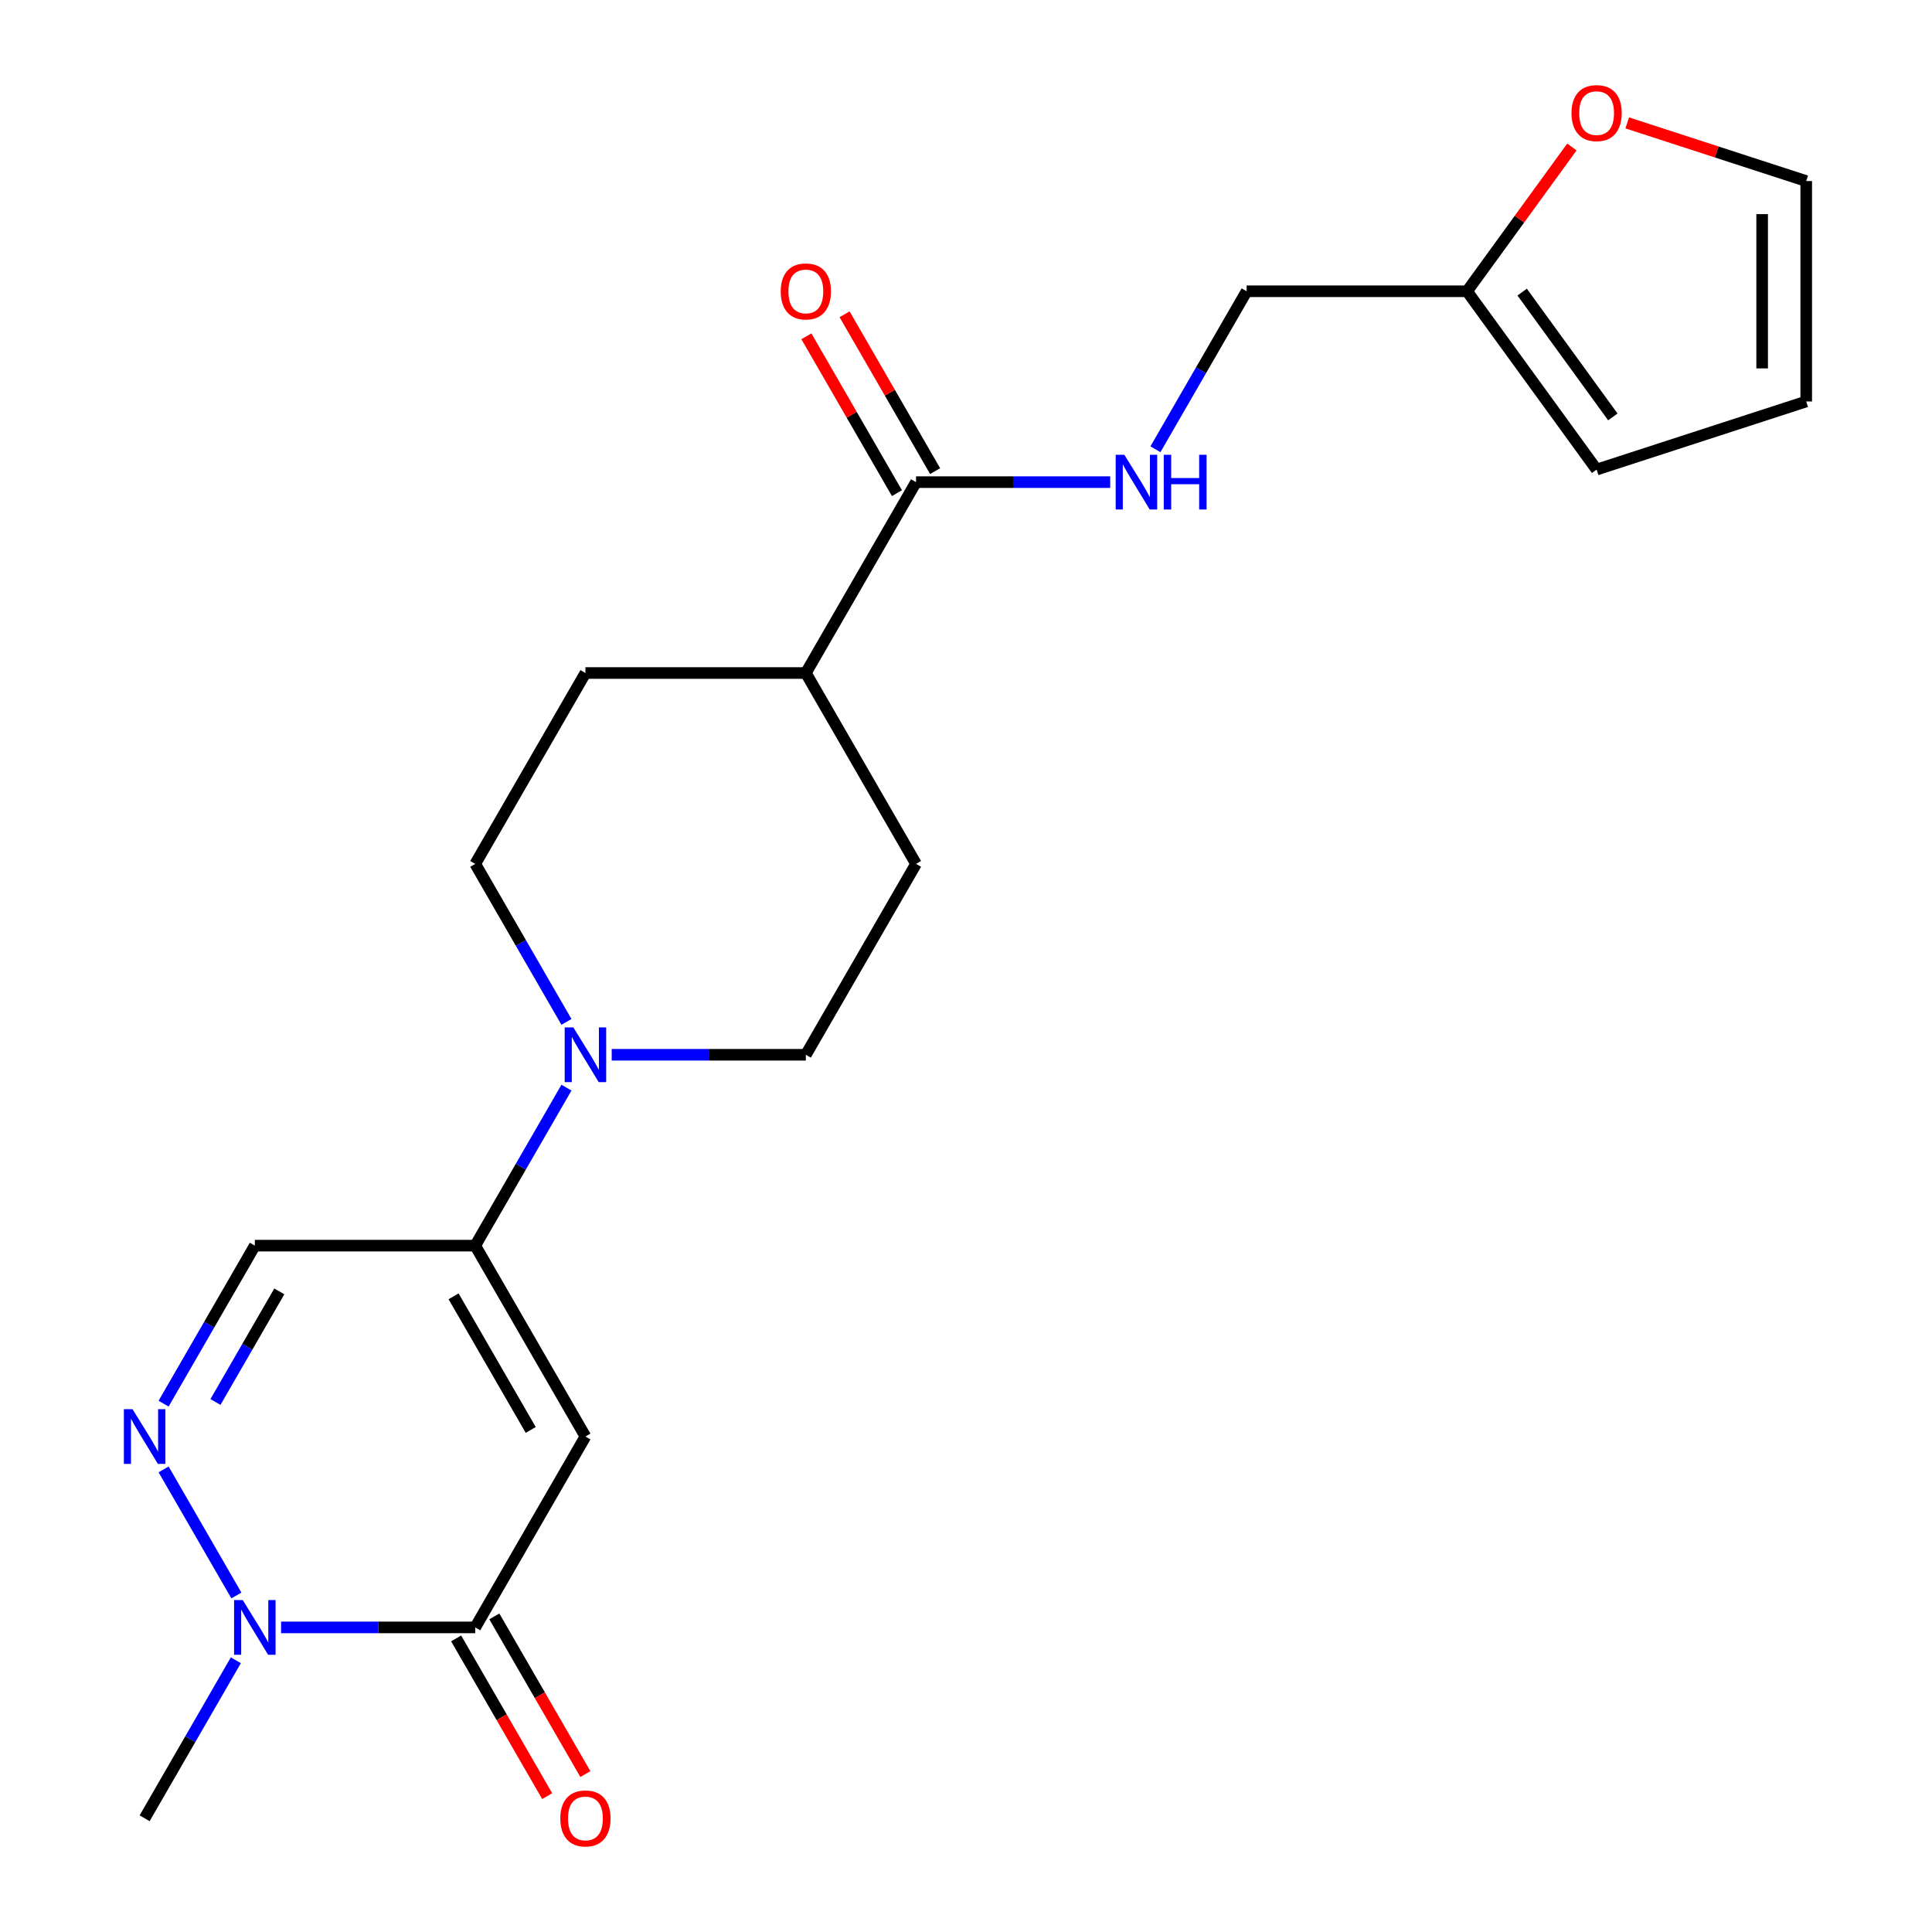 <?xml version='1.0' encoding='iso-8859-1'?>
<svg version='1.1' baseProfile='full'
              xmlns='http://www.w3.org/2000/svg'
                      xmlns:rdkit='http://www.rdkit.org/xml'
                      xmlns:xlink='http://www.w3.org/1999/xlink'
                  xml:space='preserve'
width='1000px' height='1000px' viewBox='0 0 1000 1000'>
<!-- END OF HEADER -->
<rect style='opacity:1.0;fill:#FFFFFF;stroke:none' width='1000' height='1000' x='0' y='0'> </rect>
<path class='bond-0' d='M 303.019,743.543 L 245.978,842.341' style='fill:none;fill-rule:evenodd;stroke:#000000;stroke-width:6px;stroke-linecap:butt;stroke-linejoin:miter;stroke-opacity:1' />
<path class='bond-1' d='M 303.019,743.543 L 245.978,644.745' style='fill:none;fill-rule:evenodd;stroke:#000000;stroke-width:6px;stroke-linecap:butt;stroke-linejoin:miter;stroke-opacity:1' />
<path class='bond-1' d='M 274.703,740.131 L 234.775,670.973' style='fill:none;fill-rule:evenodd;stroke:#000000;stroke-width:6px;stroke-linecap:butt;stroke-linejoin:miter;stroke-opacity:1' />
<path class='bond-3' d='M 245.978,842.341 L 195.733,842.341' style='fill:none;fill-rule:evenodd;stroke:#000000;stroke-width:6px;stroke-linecap:butt;stroke-linejoin:miter;stroke-opacity:1' />
<path class='bond-3' d='M 195.733,842.341 L 145.488,842.341' style='fill:none;fill-rule:evenodd;stroke:#0000FF;stroke-width:6px;stroke-linecap:butt;stroke-linejoin:miter;stroke-opacity:1' />
<path class='bond-10' d='M 236.098,848.045 L 259.662,888.857' style='fill:none;fill-rule:evenodd;stroke:#000000;stroke-width:6px;stroke-linecap:butt;stroke-linejoin:miter;stroke-opacity:1' />
<path class='bond-10' d='M 259.662,888.857 L 283.225,929.67' style='fill:none;fill-rule:evenodd;stroke:#FF0000;stroke-width:6px;stroke-linecap:butt;stroke-linejoin:miter;stroke-opacity:1' />
<path class='bond-10' d='M 255.858,836.636 L 279.421,877.449' style='fill:none;fill-rule:evenodd;stroke:#000000;stroke-width:6px;stroke-linecap:butt;stroke-linejoin:miter;stroke-opacity:1' />
<path class='bond-10' d='M 279.421,877.449 L 302.985,918.262' style='fill:none;fill-rule:evenodd;stroke:#FF0000;stroke-width:6px;stroke-linecap:butt;stroke-linejoin:miter;stroke-opacity:1' />
<path class='bond-4' d='M 245.978,644.745 L 269.588,603.852' style='fill:none;fill-rule:evenodd;stroke:#000000;stroke-width:6px;stroke-linecap:butt;stroke-linejoin:miter;stroke-opacity:1' />
<path class='bond-4' d='M 269.588,603.852 L 293.197,562.959' style='fill:none;fill-rule:evenodd;stroke:#0000FF;stroke-width:6px;stroke-linecap:butt;stroke-linejoin:miter;stroke-opacity:1' />
<path class='bond-5' d='M 245.978,644.745 L 131.896,644.745' style='fill:none;fill-rule:evenodd;stroke:#000000;stroke-width:6px;stroke-linecap:butt;stroke-linejoin:miter;stroke-opacity:1' />
<path class='bond-2' d='M 84.677,760.555 L 122.358,825.82' style='fill:none;fill-rule:evenodd;stroke:#0000FF;stroke-width:6px;stroke-linecap:butt;stroke-linejoin:miter;stroke-opacity:1' />
<path class='bond-22' d='M 84.677,726.531 L 108.287,685.638' style='fill:none;fill-rule:evenodd;stroke:#0000FF;stroke-width:6px;stroke-linecap:butt;stroke-linejoin:miter;stroke-opacity:1' />
<path class='bond-22' d='M 108.287,685.638 L 131.896,644.745' style='fill:none;fill-rule:evenodd;stroke:#000000;stroke-width:6px;stroke-linecap:butt;stroke-linejoin:miter;stroke-opacity:1' />
<path class='bond-22' d='M 111.52,725.671 L 128.046,697.046' style='fill:none;fill-rule:evenodd;stroke:#0000FF;stroke-width:6px;stroke-linecap:butt;stroke-linejoin:miter;stroke-opacity:1' />
<path class='bond-22' d='M 128.046,697.046 L 144.573,668.421' style='fill:none;fill-rule:evenodd;stroke:#000000;stroke-width:6px;stroke-linecap:butt;stroke-linejoin:miter;stroke-opacity:1' />
<path class='bond-21' d='M 122.074,859.353 L 98.465,900.245' style='fill:none;fill-rule:evenodd;stroke:#0000FF;stroke-width:6px;stroke-linecap:butt;stroke-linejoin:miter;stroke-opacity:1' />
<path class='bond-21' d='M 98.465,900.245 L 74.855,941.138' style='fill:none;fill-rule:evenodd;stroke:#000000;stroke-width:6px;stroke-linecap:butt;stroke-linejoin:miter;stroke-opacity:1' />
<path class='bond-12' d='M 316.611,545.947 L 366.856,545.947' style='fill:none;fill-rule:evenodd;stroke:#0000FF;stroke-width:6px;stroke-linecap:butt;stroke-linejoin:miter;stroke-opacity:1' />
<path class='bond-12' d='M 366.856,545.947 L 417.101,545.947' style='fill:none;fill-rule:evenodd;stroke:#000000;stroke-width:6px;stroke-linecap:butt;stroke-linejoin:miter;stroke-opacity:1' />
<path class='bond-13' d='M 293.197,528.935 L 269.588,488.042' style='fill:none;fill-rule:evenodd;stroke:#0000FF;stroke-width:6px;stroke-linecap:butt;stroke-linejoin:miter;stroke-opacity:1' />
<path class='bond-13' d='M 269.588,488.042 L 245.978,447.149' style='fill:none;fill-rule:evenodd;stroke:#000000;stroke-width:6px;stroke-linecap:butt;stroke-linejoin:miter;stroke-opacity:1' />
<path class='bond-6' d='M 474.142,249.554 L 417.101,348.352' style='fill:none;fill-rule:evenodd;stroke:#000000;stroke-width:6px;stroke-linecap:butt;stroke-linejoin:miter;stroke-opacity:1' />
<path class='bond-7' d='M 474.142,249.554 L 524.387,249.554' style='fill:none;fill-rule:evenodd;stroke:#000000;stroke-width:6px;stroke-linecap:butt;stroke-linejoin:miter;stroke-opacity:1' />
<path class='bond-7' d='M 524.387,249.554 L 574.632,249.554' style='fill:none;fill-rule:evenodd;stroke:#0000FF;stroke-width:6px;stroke-linecap:butt;stroke-linejoin:miter;stroke-opacity:1' />
<path class='bond-14' d='M 484.022,243.85 L 460.585,203.257' style='fill:none;fill-rule:evenodd;stroke:#000000;stroke-width:6px;stroke-linecap:butt;stroke-linejoin:miter;stroke-opacity:1' />
<path class='bond-14' d='M 460.585,203.257 L 437.149,162.664' style='fill:none;fill-rule:evenodd;stroke:#FF0000;stroke-width:6px;stroke-linecap:butt;stroke-linejoin:miter;stroke-opacity:1' />
<path class='bond-14' d='M 464.262,255.258 L 440.826,214.665' style='fill:none;fill-rule:evenodd;stroke:#000000;stroke-width:6px;stroke-linecap:butt;stroke-linejoin:miter;stroke-opacity:1' />
<path class='bond-14' d='M 440.826,214.665 L 417.389,174.072' style='fill:none;fill-rule:evenodd;stroke:#FF0000;stroke-width:6px;stroke-linecap:butt;stroke-linejoin:miter;stroke-opacity:1' />
<path class='bond-20' d='M 598.046,232.542 L 621.655,191.649' style='fill:none;fill-rule:evenodd;stroke:#0000FF;stroke-width:6px;stroke-linecap:butt;stroke-linejoin:miter;stroke-opacity:1' />
<path class='bond-20' d='M 621.655,191.649 L 645.265,150.756' style='fill:none;fill-rule:evenodd;stroke:#000000;stroke-width:6px;stroke-linecap:butt;stroke-linejoin:miter;stroke-opacity:1' />
<path class='bond-8' d='M 759.346,150.756 L 645.265,150.756' style='fill:none;fill-rule:evenodd;stroke:#000000;stroke-width:6px;stroke-linecap:butt;stroke-linejoin:miter;stroke-opacity:1' />
<path class='bond-9' d='M 759.346,150.756 L 786.476,113.415' style='fill:none;fill-rule:evenodd;stroke:#000000;stroke-width:6px;stroke-linecap:butt;stroke-linejoin:miter;stroke-opacity:1' />
<path class='bond-9' d='M 786.476,113.415 L 813.606,76.074' style='fill:none;fill-rule:evenodd;stroke:#FF0000;stroke-width:6px;stroke-linecap:butt;stroke-linejoin:miter;stroke-opacity:1' />
<path class='bond-15' d='M 759.346,150.756 L 826.402,243.05' style='fill:none;fill-rule:evenodd;stroke:#000000;stroke-width:6px;stroke-linecap:butt;stroke-linejoin:miter;stroke-opacity:1' />
<path class='bond-15' d='M 787.864,151.189 L 834.802,215.795' style='fill:none;fill-rule:evenodd;stroke:#000000;stroke-width:6px;stroke-linecap:butt;stroke-linejoin:miter;stroke-opacity:1' />
<path class='bond-16' d='M 842.254,63.613 L 888.577,78.664' style='fill:none;fill-rule:evenodd;stroke:#FF0000;stroke-width:6px;stroke-linecap:butt;stroke-linejoin:miter;stroke-opacity:1' />
<path class='bond-16' d='M 888.577,78.664 L 934.9,93.715' style='fill:none;fill-rule:evenodd;stroke:#000000;stroke-width:6px;stroke-linecap:butt;stroke-linejoin:miter;stroke-opacity:1' />
<path class='bond-11' d='M 417.101,348.352 L 303.019,348.352' style='fill:none;fill-rule:evenodd;stroke:#000000;stroke-width:6px;stroke-linecap:butt;stroke-linejoin:miter;stroke-opacity:1' />
<path class='bond-23' d='M 417.101,348.352 L 474.142,447.149' style='fill:none;fill-rule:evenodd;stroke:#000000;stroke-width:6px;stroke-linecap:butt;stroke-linejoin:miter;stroke-opacity:1' />
<path class='bond-19' d='M 417.101,545.947 L 474.142,447.149' style='fill:none;fill-rule:evenodd;stroke:#000000;stroke-width:6px;stroke-linecap:butt;stroke-linejoin:miter;stroke-opacity:1' />
<path class='bond-18' d='M 245.978,447.149 L 303.019,348.352' style='fill:none;fill-rule:evenodd;stroke:#000000;stroke-width:6px;stroke-linecap:butt;stroke-linejoin:miter;stroke-opacity:1' />
<path class='bond-17' d='M 826.402,243.05 L 934.9,207.797' style='fill:none;fill-rule:evenodd;stroke:#000000;stroke-width:6px;stroke-linecap:butt;stroke-linejoin:miter;stroke-opacity:1' />
<path class='bond-24' d='M 934.9,93.715 L 934.9,207.797' style='fill:none;fill-rule:evenodd;stroke:#000000;stroke-width:6px;stroke-linecap:butt;stroke-linejoin:miter;stroke-opacity:1' />
<path class='bond-24' d='M 912.084,110.828 L 912.084,190.685' style='fill:none;fill-rule:evenodd;stroke:#000000;stroke-width:6px;stroke-linecap:butt;stroke-linejoin:miter;stroke-opacity:1' />
<path  class='atom-3' d='M 68.595 729.383
L 77.875 744.383
Q 78.795 745.863, 80.275 748.543
Q 81.755 751.223, 81.835 751.383
L 81.835 729.383
L 85.595 729.383
L 85.595 757.703
L 81.715 757.703
L 71.755 741.303
Q 70.595 739.383, 69.355 737.183
Q 68.155 734.983, 67.795 734.303
L 67.795 757.703
L 64.115 757.703
L 64.115 729.383
L 68.595 729.383
' fill='#0000FF'/>
<path  class='atom-4' d='M 125.636 828.181
L 134.916 843.181
Q 135.836 844.661, 137.316 847.341
Q 138.796 850.021, 138.876 850.181
L 138.876 828.181
L 142.636 828.181
L 142.636 856.501
L 138.756 856.501
L 128.796 840.101
Q 127.636 838.181, 126.396 835.981
Q 125.196 833.781, 124.836 833.101
L 124.836 856.501
L 121.156 856.501
L 121.156 828.181
L 125.636 828.181
' fill='#0000FF'/>
<path  class='atom-5' d='M 296.759 531.787
L 306.039 546.787
Q 306.959 548.267, 308.439 550.947
Q 309.919 553.627, 309.999 553.787
L 309.999 531.787
L 313.759 531.787
L 313.759 560.107
L 309.879 560.107
L 299.919 543.707
Q 298.759 541.787, 297.519 539.587
Q 296.319 537.387, 295.959 536.707
L 295.959 560.107
L 292.279 560.107
L 292.279 531.787
L 296.759 531.787
' fill='#0000FF'/>
<path  class='atom-8' d='M 581.964 235.394
L 591.244 250.394
Q 592.164 251.874, 593.644 254.554
Q 595.124 257.234, 595.204 257.394
L 595.204 235.394
L 598.964 235.394
L 598.964 263.714
L 595.084 263.714
L 585.124 247.314
Q 583.964 245.394, 582.724 243.194
Q 581.524 240.994, 581.164 240.314
L 581.164 263.714
L 577.484 263.714
L 577.484 235.394
L 581.964 235.394
' fill='#0000FF'/>
<path  class='atom-8' d='M 602.364 235.394
L 606.204 235.394
L 606.204 247.434
L 620.684 247.434
L 620.684 235.394
L 624.524 235.394
L 624.524 263.714
L 620.684 263.714
L 620.684 250.634
L 606.204 250.634
L 606.204 263.714
L 602.364 263.714
L 602.364 235.394
' fill='#0000FF'/>
<path  class='atom-10' d='M 813.402 58.542
Q 813.402 51.742, 816.762 47.942
Q 820.122 44.142, 826.402 44.142
Q 832.682 44.142, 836.042 47.942
Q 839.402 51.742, 839.402 58.542
Q 839.402 65.422, 836.002 69.342
Q 832.602 73.222, 826.402 73.222
Q 820.162 73.222, 816.762 69.342
Q 813.402 65.462, 813.402 58.542
M 826.402 70.022
Q 830.722 70.022, 833.042 67.142
Q 835.402 64.222, 835.402 58.542
Q 835.402 52.982, 833.042 50.182
Q 830.722 47.342, 826.402 47.342
Q 822.082 47.342, 819.722 50.142
Q 817.402 52.942, 817.402 58.542
Q 817.402 64.262, 819.722 67.142
Q 822.082 70.022, 826.402 70.022
' fill='#FF0000'/>
<path  class='atom-11' d='M 290.019 941.218
Q 290.019 934.418, 293.379 930.618
Q 296.739 926.818, 303.019 926.818
Q 309.299 926.818, 312.659 930.618
Q 316.019 934.418, 316.019 941.218
Q 316.019 948.098, 312.619 952.018
Q 309.219 955.898, 303.019 955.898
Q 296.779 955.898, 293.379 952.018
Q 290.019 948.138, 290.019 941.218
M 303.019 952.698
Q 307.339 952.698, 309.659 949.818
Q 312.019 946.898, 312.019 941.218
Q 312.019 935.658, 309.659 932.858
Q 307.339 930.018, 303.019 930.018
Q 298.699 930.018, 296.339 932.818
Q 294.019 935.618, 294.019 941.218
Q 294.019 946.938, 296.339 949.818
Q 298.699 952.698, 303.019 952.698
' fill='#FF0000'/>
<path  class='atom-15' d='M 404.101 150.836
Q 404.101 144.036, 407.461 140.236
Q 410.821 136.436, 417.101 136.436
Q 423.381 136.436, 426.741 140.236
Q 430.101 144.036, 430.101 150.836
Q 430.101 157.716, 426.701 161.636
Q 423.301 165.516, 417.101 165.516
Q 410.861 165.516, 407.461 161.636
Q 404.101 157.756, 404.101 150.836
M 417.101 162.316
Q 421.421 162.316, 423.741 159.436
Q 426.101 156.516, 426.101 150.836
Q 426.101 145.276, 423.741 142.476
Q 421.421 139.636, 417.101 139.636
Q 412.781 139.636, 410.421 142.436
Q 408.101 145.236, 408.101 150.836
Q 408.101 156.556, 410.421 159.436
Q 412.781 162.316, 417.101 162.316
' fill='#FF0000'/>
</svg>

